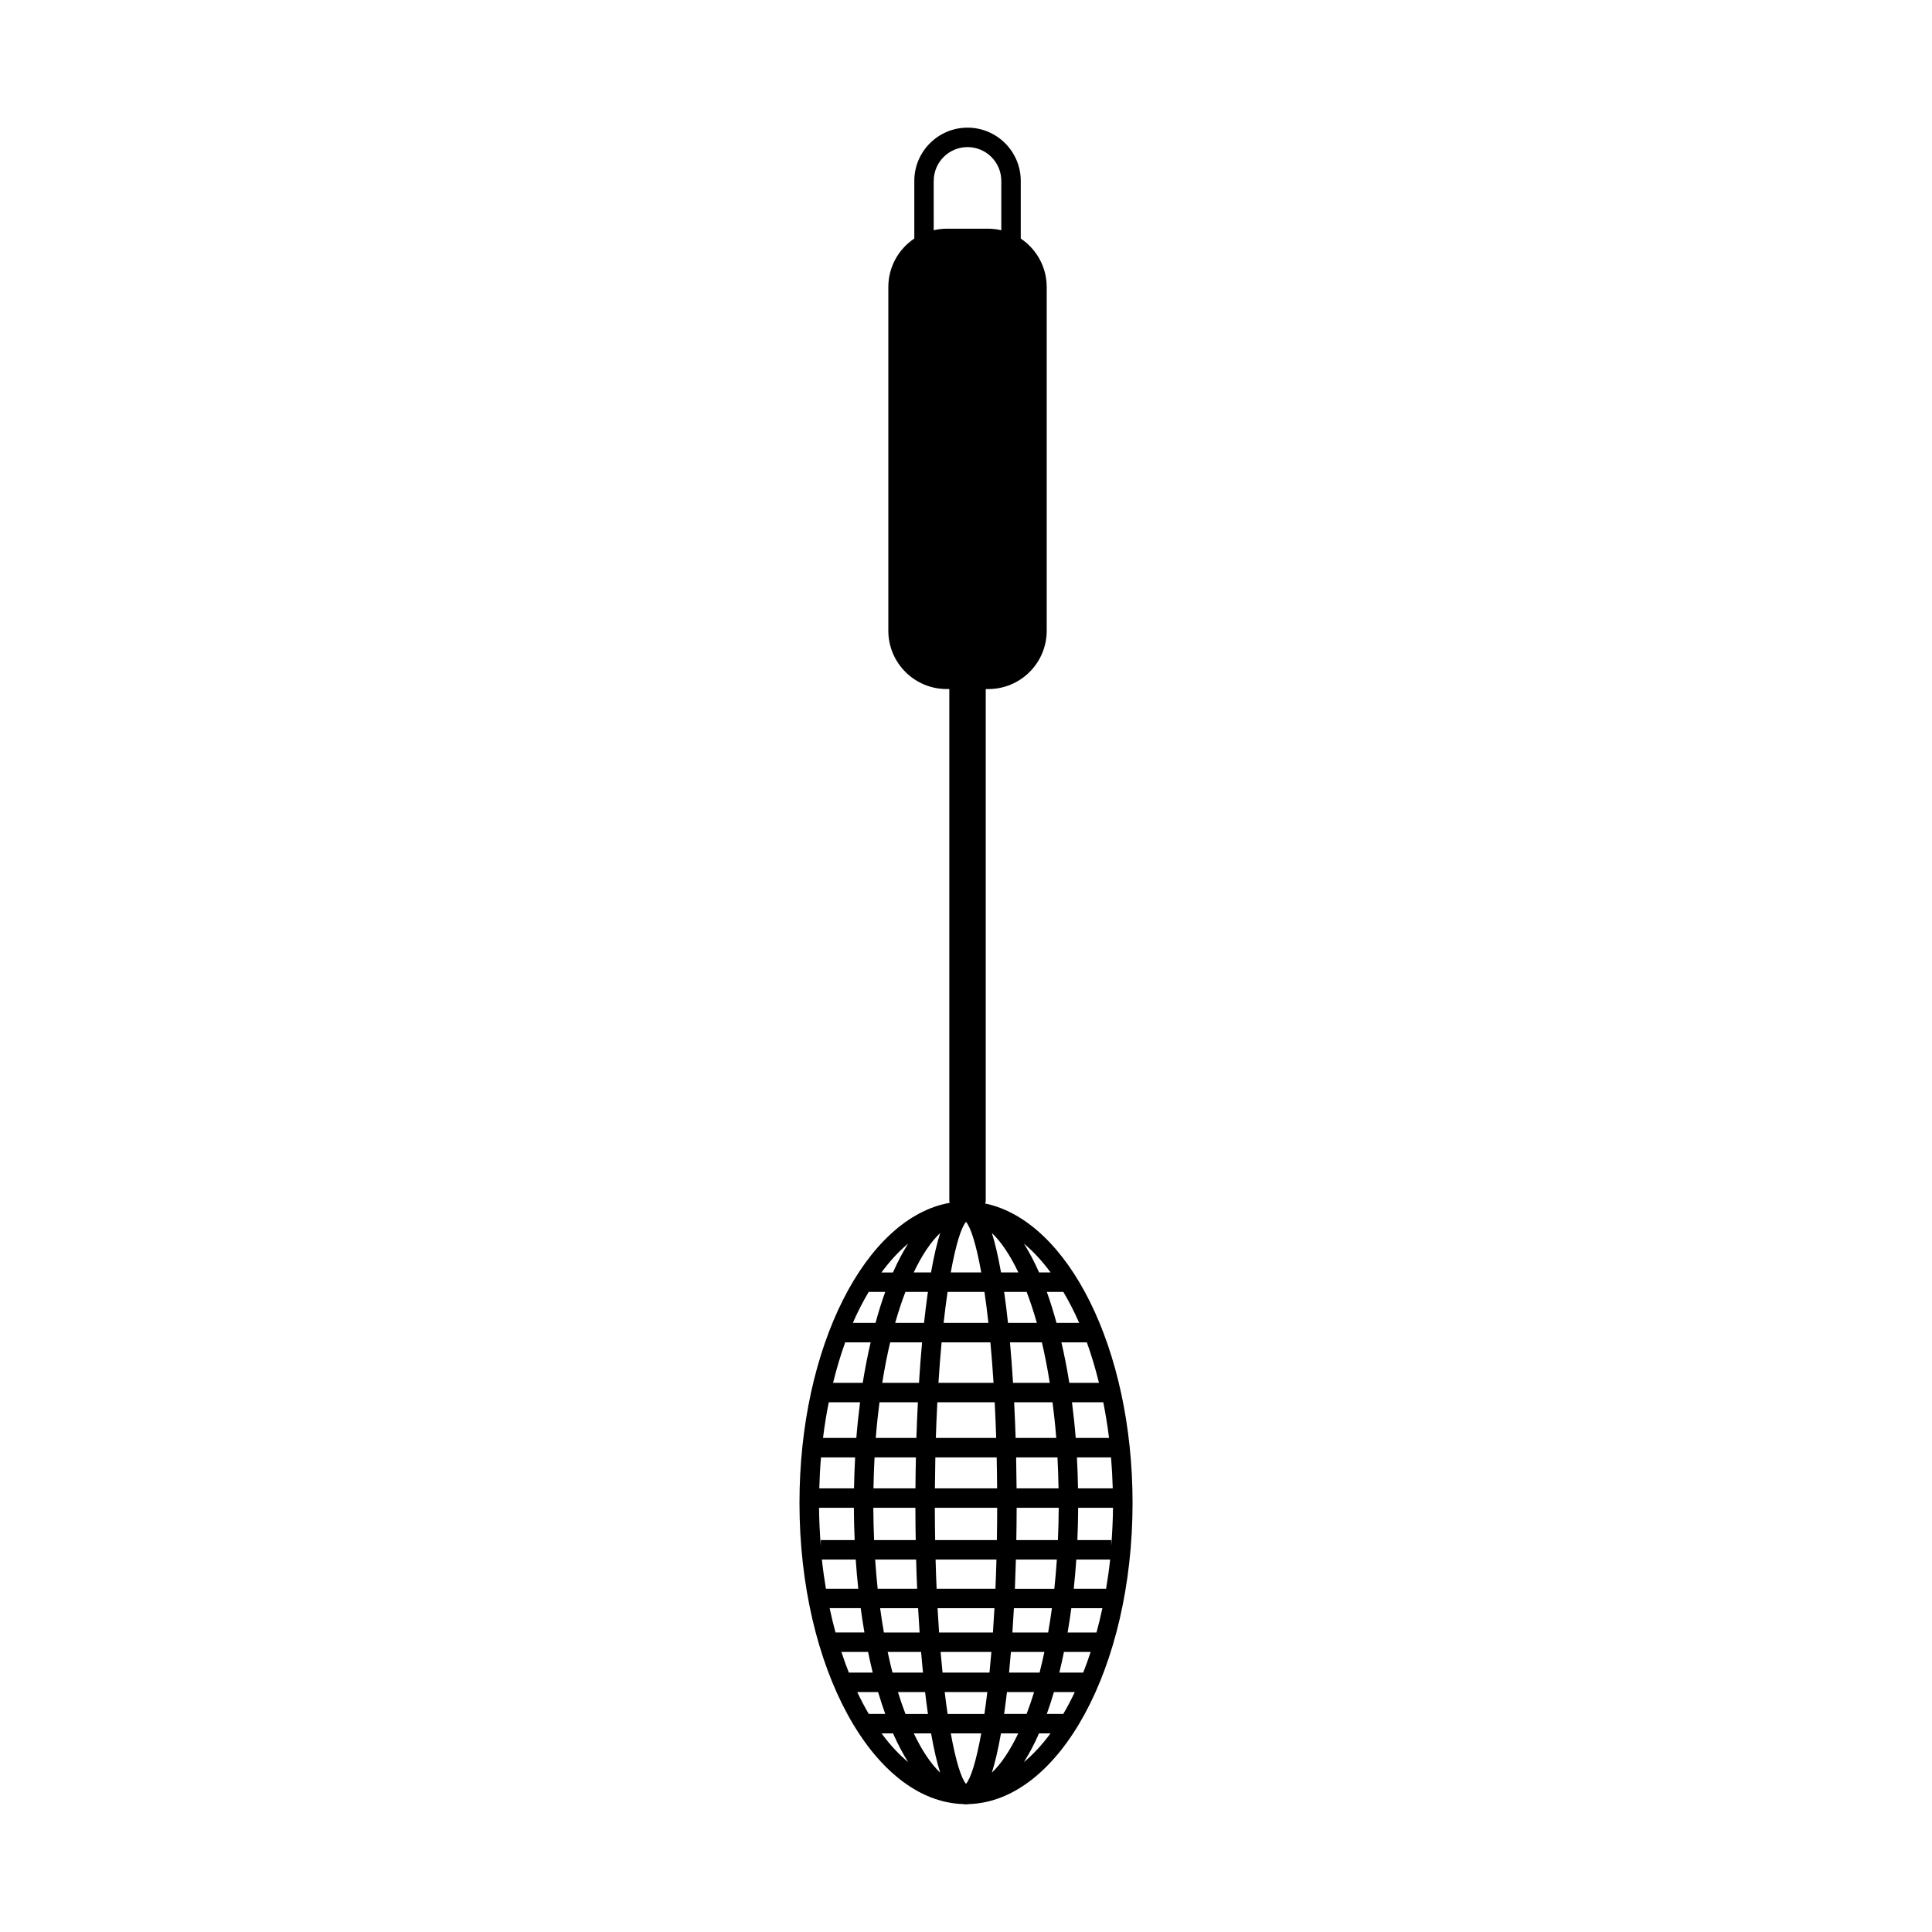 <?xml version="1.0" encoding="UTF-8"?>
<!-- Uploaded to: SVG Repo, www.svgrepo.com, Generator: SVG Repo Mixer Tools -->
<svg fill="#000000" width="800px" height="800px" version="1.1" viewBox="144 144 512 512" xmlns="http://www.w3.org/2000/svg">
 <path d="m444.14 542.27c0-40.941-17.098-74.738-39.051-79.328 0.039-0.238 0.141-0.449 0.141-0.695v-135.64h0.691c8.543 0 15.469-6.922 15.469-15.461v-91.07c0-5.359-2.734-10.082-6.879-12.855v-15.289c0-7.777-6.328-14.105-14.105-14.105s-14.105 6.328-14.105 14.105v15.285c-4.152 2.769-6.883 7.492-6.883 12.855v91.07c0 8.543 6.926 15.461 15.469 15.461h0.691v135.64c0 0.18 0.086 0.336 0.105 0.52-22.312 3.953-39.812 38.098-39.812 79.508 0 43.57 19.375 79.043 43.344 79.828 0.266 0.047 0.535 0.074 0.801 0.074s0.527-0.031 0.801-0.074c23.953-0.781 43.324-36.254 43.324-79.828zm-52.691-350.34c0-4.934 4.016-8.949 8.953-8.949s8.953 4.016 8.953 8.949v13.09c-1.109-0.25-2.246-0.414-3.438-0.414h-11.043c-1.184 0-2.324 0.156-3.43 0.406l-0.004-13.082zm-20.273 400.48h5.527c0.598 2.016 1.234 3.949 1.898 5.801h-4.367c-1.074-1.828-2.094-3.762-3.059-5.801zm58.812-97.836h-6.004c-0.789-2.883-1.637-5.644-2.562-8.207h4.375c1.496 2.543 2.914 5.258 4.191 8.207zm-29.984 122.17c-1.281-1.484-2.719-6.098-4.035-13.375h8.07c-1.316 7.277-2.758 11.891-4.035 13.375zm-4.879-18.531c-0.266-1.805-0.523-3.762-0.77-5.801h11.297c-0.246 2.035-0.504 3.996-0.77 5.801zm-1.34-10.957c-0.18-1.758-0.352-3.578-0.516-5.473h13.461c-0.16 1.895-0.332 3.715-0.508 5.473zm-31.977-29.957h8.969c0.176 2.625 0.402 5.203 0.676 7.734h-8.574c-0.422-2.527-0.789-5.102-1.07-7.734zm14.117 0h10.855c0.074 2.621 0.16 5.195 0.273 7.734h-10.461c-0.266-2.508-0.488-5.09-0.668-7.734zm24.078-89.5c1.281 1.484 2.727 6.117 4.039 13.418h-8.082c1.316-7.301 2.762-11.934 4.043-13.418zm4.887 18.574c0.367 2.504 0.727 5.25 1.047 8.207h-11.871c0.328-2.957 0.684-5.703 1.047-8.207zm1.574 13.363c0.312 3.34 0.594 6.938 0.836 10.734h-14.602c0.242-3.797 0.523-7.394 0.836-10.734zm1.664 30.484c0.059 2.66 0.102 5.402 0.117 8.207h-16.488c0.02-2.805 0.059-5.547 0.117-8.207zm-16.121-5.16c0.105-3.269 0.242-6.41 0.398-9.438h15.199c0.152 3.027 0.289 6.168 0.395 9.438zm16.258 18.52c-0.004 2.926-0.035 5.773-0.086 8.559h-16.355c-0.051-2.785-0.082-5.633-0.086-8.559zm-0.195 13.719c-0.07 2.648-0.16 5.231-0.273 7.734h-15.586c-0.105-2.504-0.203-5.082-0.273-7.734zm-0.531 12.883c-0.125 2.215-0.258 4.367-0.402 6.445h-14.27c-0.145-2.074-0.277-4.227-0.402-6.445zm5.156 0h10.078c-0.301 2.215-0.637 4.359-1.004 6.445h-9.473c0.145-2.106 0.281-4.254 0.398-6.445zm0.262-5.148c0.105-2.539 0.195-5.117 0.266-7.734h10.855c-0.18 2.644-0.402 5.223-0.672 7.734zm0.375-12.891c0.055-2.828 0.086-5.68 0.09-8.559h11.148c-0.016 2.922-0.09 5.773-0.211 8.559zm0.07-13.715c-0.02-2.766-0.066-5.5-0.117-8.207h10.957c0.137 2.672 0.238 5.406 0.281 8.207zm-0.25-13.367c-0.105-3.215-0.238-6.359-0.395-9.438h10.176c0.383 3.043 0.73 6.172 0.984 9.438zm-0.688-14.59c-0.23-3.707-0.504-7.309-0.812-10.734h8.457c0.785 3.356 1.492 6.949 2.09 10.734zm-24.926 0h-9.738c0.605-3.789 1.305-7.379 2.102-10.734h8.457c-0.316 3.426-0.59 7.019-0.82 10.734zm-0.293 5.152c-0.156 3.078-0.289 6.223-0.395 9.438h-10.766c0.258-3.266 0.594-6.398 0.988-9.438zm-0.523 14.598c-0.059 2.707-0.102 5.441-0.121 8.207h-11.125c0.047-2.801 0.141-5.535 0.289-8.207zm-0.137 13.359c0.004 2.883 0.039 5.738 0.09 8.559h-11.027c-0.121-2.793-0.195-5.637-0.211-8.559zm0.719 26.602c0.117 2.191 0.25 4.332 0.398 6.445h-9.465c-0.363-2.086-0.699-4.227-0.996-6.445zm0.797 11.602c0.156 1.863 0.316 3.691 0.5 5.473h-8.09c-0.449-1.758-0.871-3.582-1.27-5.473zm23.801 0h8.867c-0.402 1.891-0.828 3.715-1.273 5.473h-8.086c0.176-1.777 0.336-3.606 0.492-5.473zm14.055 0h7.07c-0.613 1.883-1.273 3.703-1.969 5.473h-6.332c0.445-1.762 0.844-3.613 1.23-5.473zm0.965-5.152c0.367-2.102 0.695-4.242 0.992-6.445h8.227c-0.469 2.207-0.984 4.348-1.559 6.445zm1.633-11.598c0.266-2.527 0.492-5.109 0.676-7.734h8.969c-0.281 2.629-0.648 5.203-1.074 7.734zm0.957-12.891c0.121-2.812 0.195-5.664 0.211-8.559h9.23c-0.035 3.438-0.203 6.797-0.473 10.102v-1.543zm0.172-13.715c-0.047-2.781-0.141-5.512-0.293-8.207h9.043c0.227 2.695 0.379 5.426 0.453 8.207zm-0.613-13.367c-0.258-3.234-0.594-6.375-0.988-9.438h8.297c0.609 3.055 1.125 6.207 1.527 9.438zm-1.695-14.59c-0.59-3.754-1.305-7.316-2.09-10.734h6.734c1.223 3.379 2.289 6.984 3.215 10.734zm-8.605-15.895h-7.648c-0.277-2.543-0.562-5.019-0.898-7.34-0.047-0.309-0.086-0.57-0.125-0.867h5.969c0.961 2.523 1.871 5.25 2.703 8.207zm-9.492-13.363c-0.781-4.422-1.598-7.84-2.422-10.449 2.457 2.316 4.836 5.875 7.019 10.449zm-18.547 0h-4.594c2.18-4.574 4.555-8.133 7.023-10.449-0.836 2.613-1.652 6.027-2.43 10.449zm-0.82 5.16c-0.039 0.297-0.09 0.559-0.133 0.867-0.324 2.324-0.621 4.797-0.898 7.34h-7.648c0.836-2.961 1.742-5.688 2.707-8.207zm-13.891 8.203h-6.004c1.273-2.953 2.695-5.664 4.195-8.207h4.379c-0.93 2.562-1.777 5.324-2.57 8.207zm-1.293 5.16c-0.789 3.422-1.5 6.984-2.098 10.734h-7.859c0.926-3.754 1.988-7.356 3.215-10.734zm-2.801 15.887c-0.395 3.062-0.734 6.203-0.988 9.438h-8.832c0.398-3.231 0.906-6.383 1.523-9.438zm-1.312 14.598c-0.145 2.695-0.242 5.426-0.293 8.207h-9.203c0.074-2.781 0.223-5.512 0.453-8.207zm-0.332 13.359c0.016 2.898 0.09 5.754 0.211 8.559h-8.973v1.57c-0.266-3.316-0.438-6.688-0.469-10.133zm1.809 26.602c0.297 2.207 0.629 4.344 0.988 6.445h-7.664c-0.57-2.098-1.09-4.238-1.551-6.445zm1.957 11.602c0.387 1.859 0.785 3.707 1.23 5.473h-6.332c-0.699-1.77-1.355-3.586-1.969-5.473zm7.91 10.629h7.199c0.203 1.676 0.402 3.32 0.625 4.891 0.047 0.316 0.09 0.594 0.137 0.91h-5.961c-0.695-1.828-1.371-3.746-2-5.801zm8.785 10.949c0.777 4.41 1.586 7.805 2.418 10.41-2.457-2.301-4.828-5.856-7.004-10.41zm18.523 0h4.578c-2.176 4.555-4.539 8.105-6.996 10.41 0.824-2.606 1.645-6 2.418-10.41zm0.824-5.148c0.051-0.312 0.098-0.59 0.137-0.91 0.223-1.57 0.422-3.215 0.625-4.891h7.199c-0.637 2.051-1.305 3.977-1.996 5.801l-5.965-0.004zm13.215-5.801h5.527c-0.961 2.035-1.984 3.977-3.055 5.801h-4.367c0.664-1.848 1.301-3.781 1.895-5.801zm-0.887-111.2h-3.055c-1.25-2.848-2.602-5.375-4.019-7.644 2.508 2.078 4.867 4.664 7.074 7.644zm-37.758-7.637c-1.422 2.262-2.769 4.793-4.019 7.644h-3.055c2.207-2.988 4.566-5.574 7.074-7.644zm-7.043 129.79h3.043c1.246 2.832 2.59 5.352 4 7.602-2.496-2.055-4.852-4.629-7.043-7.602zm37.727 7.606c1.414-2.246 2.762-4.766 4.004-7.602h3.043c-2.195 2.969-4.547 5.543-7.047 7.602z"/>
</svg>